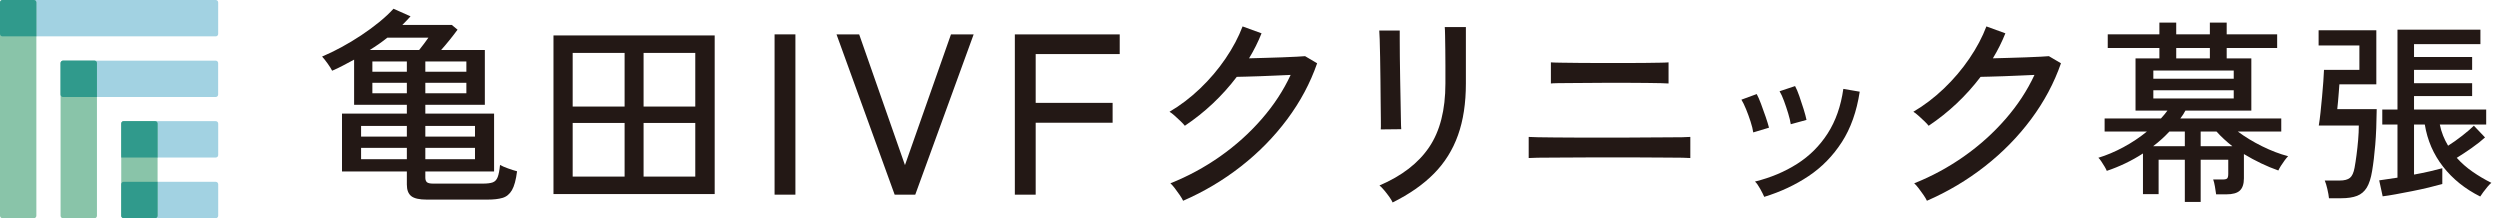 <svg width="275" height="24" viewBox="0 0 275 24" fill="none" xmlns="http://www.w3.org/2000/svg">
<path d="M46.944 21.956C46.131 21.956 45.562 21.829 45.239 21.573C44.915 21.317 44.754 20.895 44.754 20.308V18.863H37.62V12.498H44.754V11.527H38.952V6.56C38.53 6.786 38.12 7.004 37.721 7.215C37.323 7.426 36.928 7.614 36.536 7.779C36.43 7.569 36.265 7.305 36.039 6.989C35.813 6.673 35.61 6.417 35.43 6.221C36.107 5.936 36.815 5.593 37.552 5.194C38.289 4.795 39.015 4.359 39.73 3.885C40.445 3.41 41.111 2.922 41.728 2.417C42.346 1.913 42.864 1.428 43.286 0.961L45.16 1.796C45.025 1.947 44.881 2.101 44.731 2.259C44.581 2.417 44.422 2.579 44.257 2.744H49.698L50.33 3.264C50.09 3.595 49.8 3.971 49.461 4.393C49.122 4.814 48.81 5.183 48.524 5.499H53.333V11.527H46.786V12.498H54.349V18.863H46.786V19.541C46.786 19.766 46.842 19.933 46.955 20.037C47.068 20.142 47.297 20.196 47.644 20.196H53.13C53.596 20.196 53.954 20.151 54.202 20.061C54.45 19.97 54.631 19.778 54.744 19.485C54.857 19.191 54.943 18.744 55.003 18.142C55.214 18.263 55.507 18.391 55.884 18.526C56.26 18.661 56.591 18.767 56.877 18.841C56.757 19.79 56.568 20.482 56.313 20.919C56.057 21.355 55.715 21.637 55.286 21.765C54.857 21.893 54.304 21.956 53.626 21.956H46.944ZM39.719 15.026H44.754V13.852H39.719V15.026ZM39.719 17.509H44.754V16.267H39.719V17.509ZM40.667 5.499H46.108C46.273 5.288 46.454 5.055 46.65 4.799C46.846 4.544 47.004 4.325 47.124 4.144H42.609C42.308 4.385 41.995 4.618 41.672 4.844C41.348 5.07 41.014 5.288 40.667 5.499ZM40.961 7.892H44.754V6.763H40.961V7.892ZM40.961 10.262H44.754V9.111H40.961V10.262ZM46.786 7.892H51.301V6.763H46.786V7.892ZM46.786 10.262H51.301V9.111H46.786V10.262ZM46.786 15.026H52.249V13.852H46.786V15.026ZM46.786 17.509H52.249V16.267H46.786V17.509Z" fill="#231815"/>
<path d="M60.883 21.346H78.615V3.898H60.883V21.346ZM76.481 19.425H70.793V13.524H76.481V19.425ZM68.706 19.425H62.994V13.524H68.706V19.425ZM76.481 11.721H70.793V5.82H76.481V11.721ZM68.706 11.721H62.994V5.82H68.706V11.721Z" fill="#231815"/>
<path d="M85.203 21.412V3.781H87.495V21.412H85.203Z" fill="#231815"/>
<path d="M98.412 21.412L92.016 3.781H94.509L99.546 18.162L104.608 3.781H107.102L100.679 21.412H98.412Z" fill="#231815"/>
<path d="M111.633 21.412V3.781H123.169V5.947H113.925V11.312H122.388V13.503H113.925V21.411L111.633 21.412Z" fill="#231815"/>
<path d="M130.143 22.084C130.064 21.909 129.937 21.695 129.763 21.444C129.589 21.191 129.411 20.945 129.23 20.708C129.048 20.471 128.886 20.29 128.744 20.164C130.688 19.389 132.513 18.401 134.22 17.201C135.926 16 137.448 14.633 138.783 13.1C140.119 11.568 141.181 9.947 141.971 8.241C141.482 8.256 140.941 8.28 140.348 8.312C139.755 8.344 139.17 8.368 138.593 8.383C138.016 8.399 137.503 8.415 137.052 8.43C136.602 8.446 136.266 8.454 136.045 8.454C134.433 10.572 132.529 12.365 130.332 13.835C130.237 13.708 130.083 13.543 129.87 13.336C129.657 13.131 129.439 12.93 129.218 12.732C128.996 12.534 128.806 12.388 128.648 12.293C129.834 11.598 130.956 10.745 132.014 9.733C133.073 8.722 134.005 7.623 134.812 6.438C135.617 5.253 136.242 4.076 136.684 2.906L138.77 3.665C138.581 4.139 138.371 4.605 138.142 5.063C137.913 5.522 137.663 5.972 137.395 6.415C137.916 6.399 138.497 6.383 139.137 6.367C139.777 6.352 140.406 6.332 141.022 6.308C141.638 6.284 142.179 6.261 142.645 6.237C143.111 6.214 143.416 6.194 143.558 6.178L144.885 6.96C144.127 9.141 143.028 11.195 141.59 13.123C140.152 15.052 138.457 16.778 136.506 18.303C134.556 19.828 132.434 21.088 130.143 22.084Z" fill="#231815"/>
<path d="M151.884 14.235C151.899 14.141 151.903 13.825 151.896 13.287C151.887 12.75 151.88 12.086 151.873 11.296C151.864 10.506 151.856 9.672 151.849 8.795C151.84 7.918 151.829 7.085 151.813 6.294C151.797 5.504 151.781 4.84 151.766 4.303C151.75 3.766 151.734 3.45 151.719 3.355H153.971C153.971 3.465 153.971 3.789 153.971 4.326C153.971 4.864 153.974 5.516 153.983 6.282C153.99 7.049 154.002 7.862 154.018 8.724C154.034 9.585 154.05 10.406 154.065 11.189C154.081 11.971 154.093 12.635 154.101 13.18C154.109 13.725 154.12 14.069 154.137 14.211L151.884 14.235ZM153.188 22.272C153.124 22.113 153.006 21.912 152.832 21.668C152.658 21.422 152.472 21.182 152.275 20.945C152.077 20.707 151.899 20.526 151.741 20.4C154.192 19.356 156.013 17.955 157.206 16.192C158.399 14.43 158.995 12.095 158.995 9.187V8.31C158.995 8.073 158.995 7.694 158.995 7.172C158.995 6.651 158.991 6.09 158.983 5.489C158.975 4.888 158.967 4.355 158.959 3.889C158.951 3.422 158.94 3.118 158.923 2.977H161.247V9.187C161.247 11.352 160.959 13.245 160.381 14.864C159.805 16.484 158.923 17.895 157.738 19.095C156.554 20.296 155.037 21.355 153.188 22.272Z" fill="#231815"/>
<path d="M168.156 17.384V15.061C168.314 15.076 168.65 15.089 169.164 15.097C169.678 15.105 170.297 15.113 171.025 15.12C171.752 15.129 172.51 15.133 173.301 15.133C174.092 15.133 174.845 15.133 175.565 15.133C176.284 15.133 176.888 15.133 177.378 15.133C177.852 15.133 178.429 15.133 179.109 15.133C179.788 15.133 180.496 15.129 181.23 15.12C181.965 15.113 182.664 15.108 183.328 15.108C183.992 15.108 184.561 15.105 185.036 15.096C185.51 15.088 185.81 15.076 185.936 15.06V17.384C185.809 17.369 185.517 17.356 185.059 17.348C184.6 17.34 184.044 17.335 183.388 17.335C182.731 17.335 182.04 17.332 181.314 17.323C180.587 17.316 179.88 17.311 179.192 17.311C178.505 17.311 177.9 17.311 177.379 17.311C176.968 17.311 176.415 17.311 175.719 17.311C175.024 17.311 174.269 17.316 173.455 17.323C172.641 17.332 171.855 17.335 171.097 17.335C170.338 17.335 169.69 17.34 169.152 17.348C168.614 17.357 168.282 17.369 168.156 17.384ZM170.598 9.183V6.859C170.756 6.875 171.112 6.888 171.665 6.895C172.218 6.903 172.858 6.91 173.585 6.919C174.312 6.927 175.035 6.931 175.754 6.931C176.473 6.931 177.077 6.931 177.568 6.931C178.042 6.931 178.59 6.931 179.215 6.931C179.84 6.931 180.463 6.927 181.088 6.919C181.712 6.911 182.249 6.903 182.7 6.895C183.15 6.887 183.43 6.875 183.541 6.859V9.183C183.398 9.167 183.11 9.155 182.675 9.147C182.24 9.139 181.723 9.131 181.122 9.123C180.522 9.116 179.905 9.111 179.274 9.111C178.642 9.111 178.072 9.111 177.567 9.111C177.25 9.111 176.823 9.111 176.287 9.111C175.75 9.111 175.177 9.116 174.568 9.123C173.959 9.131 173.375 9.135 172.814 9.135C172.253 9.135 171.771 9.14 171.368 9.147C170.965 9.155 170.708 9.166 170.598 9.183Z" fill="#231815"/>
<path d="M192.858 14.566C192.812 14.235 192.712 13.836 192.562 13.37C192.412 12.904 192.246 12.449 192.065 12.007C191.883 11.565 191.713 11.216 191.555 10.964L193.238 10.347C193.38 10.6 193.538 10.96 193.712 11.426C193.886 11.892 194.056 12.366 194.222 12.848C194.388 13.331 194.51 13.729 194.59 14.045L192.858 14.566ZM194.068 21.654C193.972 21.433 193.822 21.137 193.617 20.765C193.412 20.394 193.222 20.13 193.048 19.971C194.77 19.545 196.315 18.896 197.682 18.027C199.049 17.158 200.171 16.04 201.048 14.673C201.925 13.306 202.498 11.674 202.767 9.778L204.569 10.086C204.236 12.267 203.581 14.116 202.601 15.633C201.621 17.15 200.405 18.394 198.951 19.366C197.497 20.338 195.87 21.101 194.068 21.654ZM196.984 13.665C196.936 13.334 196.842 12.934 196.699 12.468C196.557 12.002 196.403 11.544 196.237 11.093C196.071 10.643 195.909 10.291 195.752 10.038L197.458 9.469C197.601 9.722 197.755 10.085 197.921 10.559C198.086 11.034 198.244 11.512 198.395 11.994C198.545 12.476 198.651 12.875 198.715 13.191L196.984 13.665Z" fill="#231815"/>
<path d="M211.962 22.084C211.883 21.909 211.756 21.695 211.583 21.444C211.408 21.191 211.231 20.945 211.049 20.708C210.867 20.471 210.706 20.29 210.563 20.164C212.508 19.389 214.333 18.401 216.039 17.201C217.747 16 219.267 14.633 220.603 13.1C221.939 11.568 223.001 9.947 223.792 8.241C223.302 8.256 222.76 8.28 222.168 8.312C221.575 8.344 220.99 8.368 220.414 8.383C219.837 8.399 219.324 8.415 218.873 8.43C218.422 8.446 218.086 8.454 217.865 8.454C216.253 10.572 214.349 12.365 212.152 13.835C212.057 13.708 211.902 13.543 211.69 13.336C211.476 13.131 211.259 12.93 211.037 12.732C210.817 12.534 210.627 12.388 210.469 12.293C211.654 11.598 212.776 10.745 213.835 9.733C214.894 8.722 215.826 7.623 216.632 6.438C217.438 5.253 218.062 4.076 218.505 2.906L220.591 3.665C220.401 4.139 220.192 4.605 219.963 5.063C219.734 5.522 219.484 5.972 219.216 6.415C219.737 6.399 220.318 6.383 220.958 6.367C221.598 6.352 222.226 6.332 222.843 6.308C223.459 6.284 224 6.261 224.467 6.237C224.932 6.214 225.237 6.194 225.379 6.178L226.707 6.96C225.948 9.141 224.85 11.195 223.412 13.123C221.974 15.052 220.279 16.778 218.327 18.303C216.375 19.828 214.253 21.088 211.962 22.084Z" fill="#231815"/>
<path d="M240.331 22.216V17.568H237.447V21.355H235.726V16.88C235.109 17.281 234.464 17.644 233.79 17.966C233.115 18.289 232.434 18.566 231.746 18.794C231.702 18.68 231.624 18.526 231.509 18.332C231.394 18.139 231.273 17.945 231.143 17.752C231.014 17.558 230.906 17.425 230.82 17.354C231.724 17.081 232.642 16.693 233.575 16.192C234.507 15.69 235.367 15.117 236.156 14.471H231.508V13.03H237.705C237.835 12.886 237.96 12.743 238.082 12.599C238.203 12.456 238.315 12.312 238.416 12.169H234.908V6.423H237.533V5.282H231.852V3.776H237.533V2.484H239.384V3.775H243.085V2.484H244.936V3.775H250.487V5.282H244.936V6.423H247.647V12.168H240.396C240.238 12.47 240.051 12.757 239.836 13.029H250.939V14.47H246.162C246.951 15.059 247.837 15.597 248.821 16.084C249.803 16.571 250.76 16.938 251.693 17.182C251.592 17.282 251.467 17.433 251.316 17.634C251.166 17.835 251.026 18.039 250.896 18.247C250.767 18.455 250.674 18.624 250.617 18.753C250 18.538 249.369 18.276 248.723 17.968C248.078 17.659 247.446 17.319 246.83 16.946V19.613C246.83 20.231 246.682 20.679 246.388 20.958C246.094 21.238 245.596 21.378 244.893 21.378H243.774C243.745 21.149 243.702 20.865 243.644 20.529C243.587 20.192 243.522 19.93 243.451 19.743H244.505C244.749 19.743 244.911 19.704 244.99 19.625C245.068 19.547 245.108 19.377 245.108 19.119V17.568H242.074V22.216H240.331ZM236.845 16.084H240.331V14.47H238.631C238.115 15.03 237.519 15.567 236.845 16.084ZM236.867 8.66H245.71V7.757H236.867V8.66ZM236.867 10.833H245.71V9.93H236.867V10.833ZM239.385 6.423H243.086V5.282H239.385V6.423ZM242.074 16.084H245.56C245.23 15.826 244.918 15.56 244.624 15.288C244.329 15.015 244.061 14.743 243.817 14.47H242.073V16.084H242.074Z" fill="#231815"/>
<path d="M256.188 21.806C256.16 21.524 256.1 21.185 256.008 20.791C255.917 20.395 255.822 20.085 255.723 19.859H257.353C257.875 19.859 258.256 19.761 258.496 19.563C258.736 19.366 258.905 18.991 259.004 18.441C259.075 18.06 259.145 17.602 259.216 17.065C259.287 16.529 259.346 15.972 259.396 15.393C259.445 14.816 259.47 14.286 259.47 13.806H255.067C255.138 13.383 255.201 12.896 255.259 12.346C255.314 11.795 255.371 11.227 255.427 10.642C255.484 10.056 255.53 9.502 255.565 8.98C255.6 8.458 255.625 8.028 255.639 7.689H259.533V5.001H255.047V3.329H261.396V9.277H257.332C257.318 9.502 257.297 9.788 257.269 10.134C257.24 10.48 257.212 10.822 257.184 11.16C257.156 11.499 257.127 11.781 257.099 12.007H261.438C261.423 13.503 261.371 14.804 261.279 15.912C261.187 17.02 261.071 17.99 260.93 18.822C260.802 19.599 260.609 20.201 260.348 20.632C260.087 21.061 259.731 21.365 259.279 21.542C258.827 21.718 258.249 21.806 257.543 21.806H256.188ZM272.824 21.616C271.16 20.783 269.798 19.691 268.739 18.335C267.681 16.981 267.011 15.436 266.729 13.701H265.543V19.204C266.164 19.091 266.75 18.971 267.3 18.844C267.85 18.716 268.301 18.604 268.654 18.505V20.241C268.259 20.354 267.769 20.481 267.183 20.622C266.598 20.763 265.984 20.898 265.342 21.024C264.7 21.151 264.09 21.267 263.512 21.373C262.933 21.478 262.46 21.553 262.093 21.595L261.712 19.839C262.221 19.768 262.89 19.669 263.723 19.542V13.701H262.051V12.05H263.723V3.266H272.846V4.853H265.543V6.271H271.935V7.689H265.543V9.15H271.935V10.568H265.543V12.049H273.481V13.7H268.38C268.464 14.123 268.584 14.529 268.739 14.917C268.895 15.306 269.078 15.676 269.29 16.028C269.784 15.719 270.302 15.351 270.845 14.928C271.389 14.504 271.815 14.138 272.126 13.827L273.353 15.118C272.972 15.471 272.486 15.855 271.893 16.272C271.3 16.689 270.75 17.051 270.242 17.362C270.75 17.927 271.328 18.435 271.978 18.886C272.626 19.338 273.318 19.747 274.051 20.113C273.952 20.184 273.818 20.318 273.649 20.515C273.48 20.712 273.318 20.917 273.163 21.128C273.008 21.341 272.895 21.503 272.824 21.616Z" fill="#231815"/>
<path d="M0.267 0H23.732C23.88 0 23.999 0.119 23.999 0.267V3.733C23.999 3.88 23.88 4 23.732 4H0.267C0.119 4 0 3.88 0 3.733V0.267C0 0.119 0.119 0 0.267 0Z" fill="#A2D2E2"/>
<path d="M6.931 6.672H23.73C23.877 6.672 23.996 6.791 23.996 6.939V10.405C23.996 10.552 23.877 10.671 23.73 10.671H6.931C6.783 10.671 6.664 10.552 6.664 10.405V6.939C6.664 6.791 6.783 6.672 6.931 6.672Z" fill="#A2D2E2"/>
<path d="M13.603 13.328H23.735C23.883 13.328 24.002 13.447 24.002 13.595V17.061C24.002 17.208 23.883 17.328 23.735 17.328H13.603C13.455 17.328 13.336 17.208 13.336 17.061V13.595C13.336 13.447 13.455 13.328 13.603 13.328Z" fill="#A2D2E2"/>
<path d="M13.603 20H23.735C23.883 20 24.002 20.119 24.002 20.267V23.733C24.002 23.88 23.883 24 23.735 24H13.603C13.455 24 13.336 23.88 13.336 23.733V20.267C13.336 20.12 13.455 20 13.603 20Z" fill="#A2D2E2"/>
<path d="M0 23.732V0.267C0 0.119 0.119 0 0.267 0H3.733C3.88 0 4 0.119 4 0.267V23.732C4 23.88 3.88 23.999 3.733 23.999H0.267C0.119 23.999 0 23.88 0 23.732Z" fill="#89C4A9"/>
<path d="M6.664 23.738V6.939C6.664 6.791 6.783 6.672 6.931 6.672H10.397C10.544 6.672 10.664 6.791 10.664 6.939V23.738C10.664 23.885 10.544 24.004 10.397 24.004H6.931C6.783 24.004 6.664 23.885 6.664 23.738Z" fill="#89C4A9"/>
<path d="M13.336 23.727V13.595C13.336 13.447 13.455 13.328 13.603 13.328H17.069C17.216 13.328 17.335 13.447 17.335 13.595V23.727C17.335 23.875 17.216 23.994 17.069 23.994H13.603C13.455 23.994 13.336 23.875 13.336 23.727Z" fill="#89C4A9"/>
<path d="M17.069 24H13.603C13.455 24 13.336 23.88 13.336 23.733V20.267C13.336 20.119 13.455 20 13.603 20H17.335V23.733C17.335 23.88 17.216 24 17.069 24Z" fill="#309A8C"/>
<path d="M17.335 17.328H13.336V13.595C13.336 13.447 13.455 13.328 13.603 13.328H17.069C17.216 13.328 17.335 13.447 17.335 13.595V17.328Z" fill="#309A8C"/>
<path d="M10.664 10.671H6.931C6.783 10.671 6.664 10.552 6.664 10.405V6.939C6.664 6.791 6.783 6.672 6.931 6.672H10.397C10.544 6.672 10.664 6.791 10.664 6.939V10.671Z" fill="#309A8C"/>
<path d="M4 4H0.267C0.119 4 0 3.88 0 3.733V0.267C0 0.119 0.119 0 0.267 0H3.733C3.88 0 4 0.119 4 0.267V4Z" fill="#309A8C"/>
</svg>
